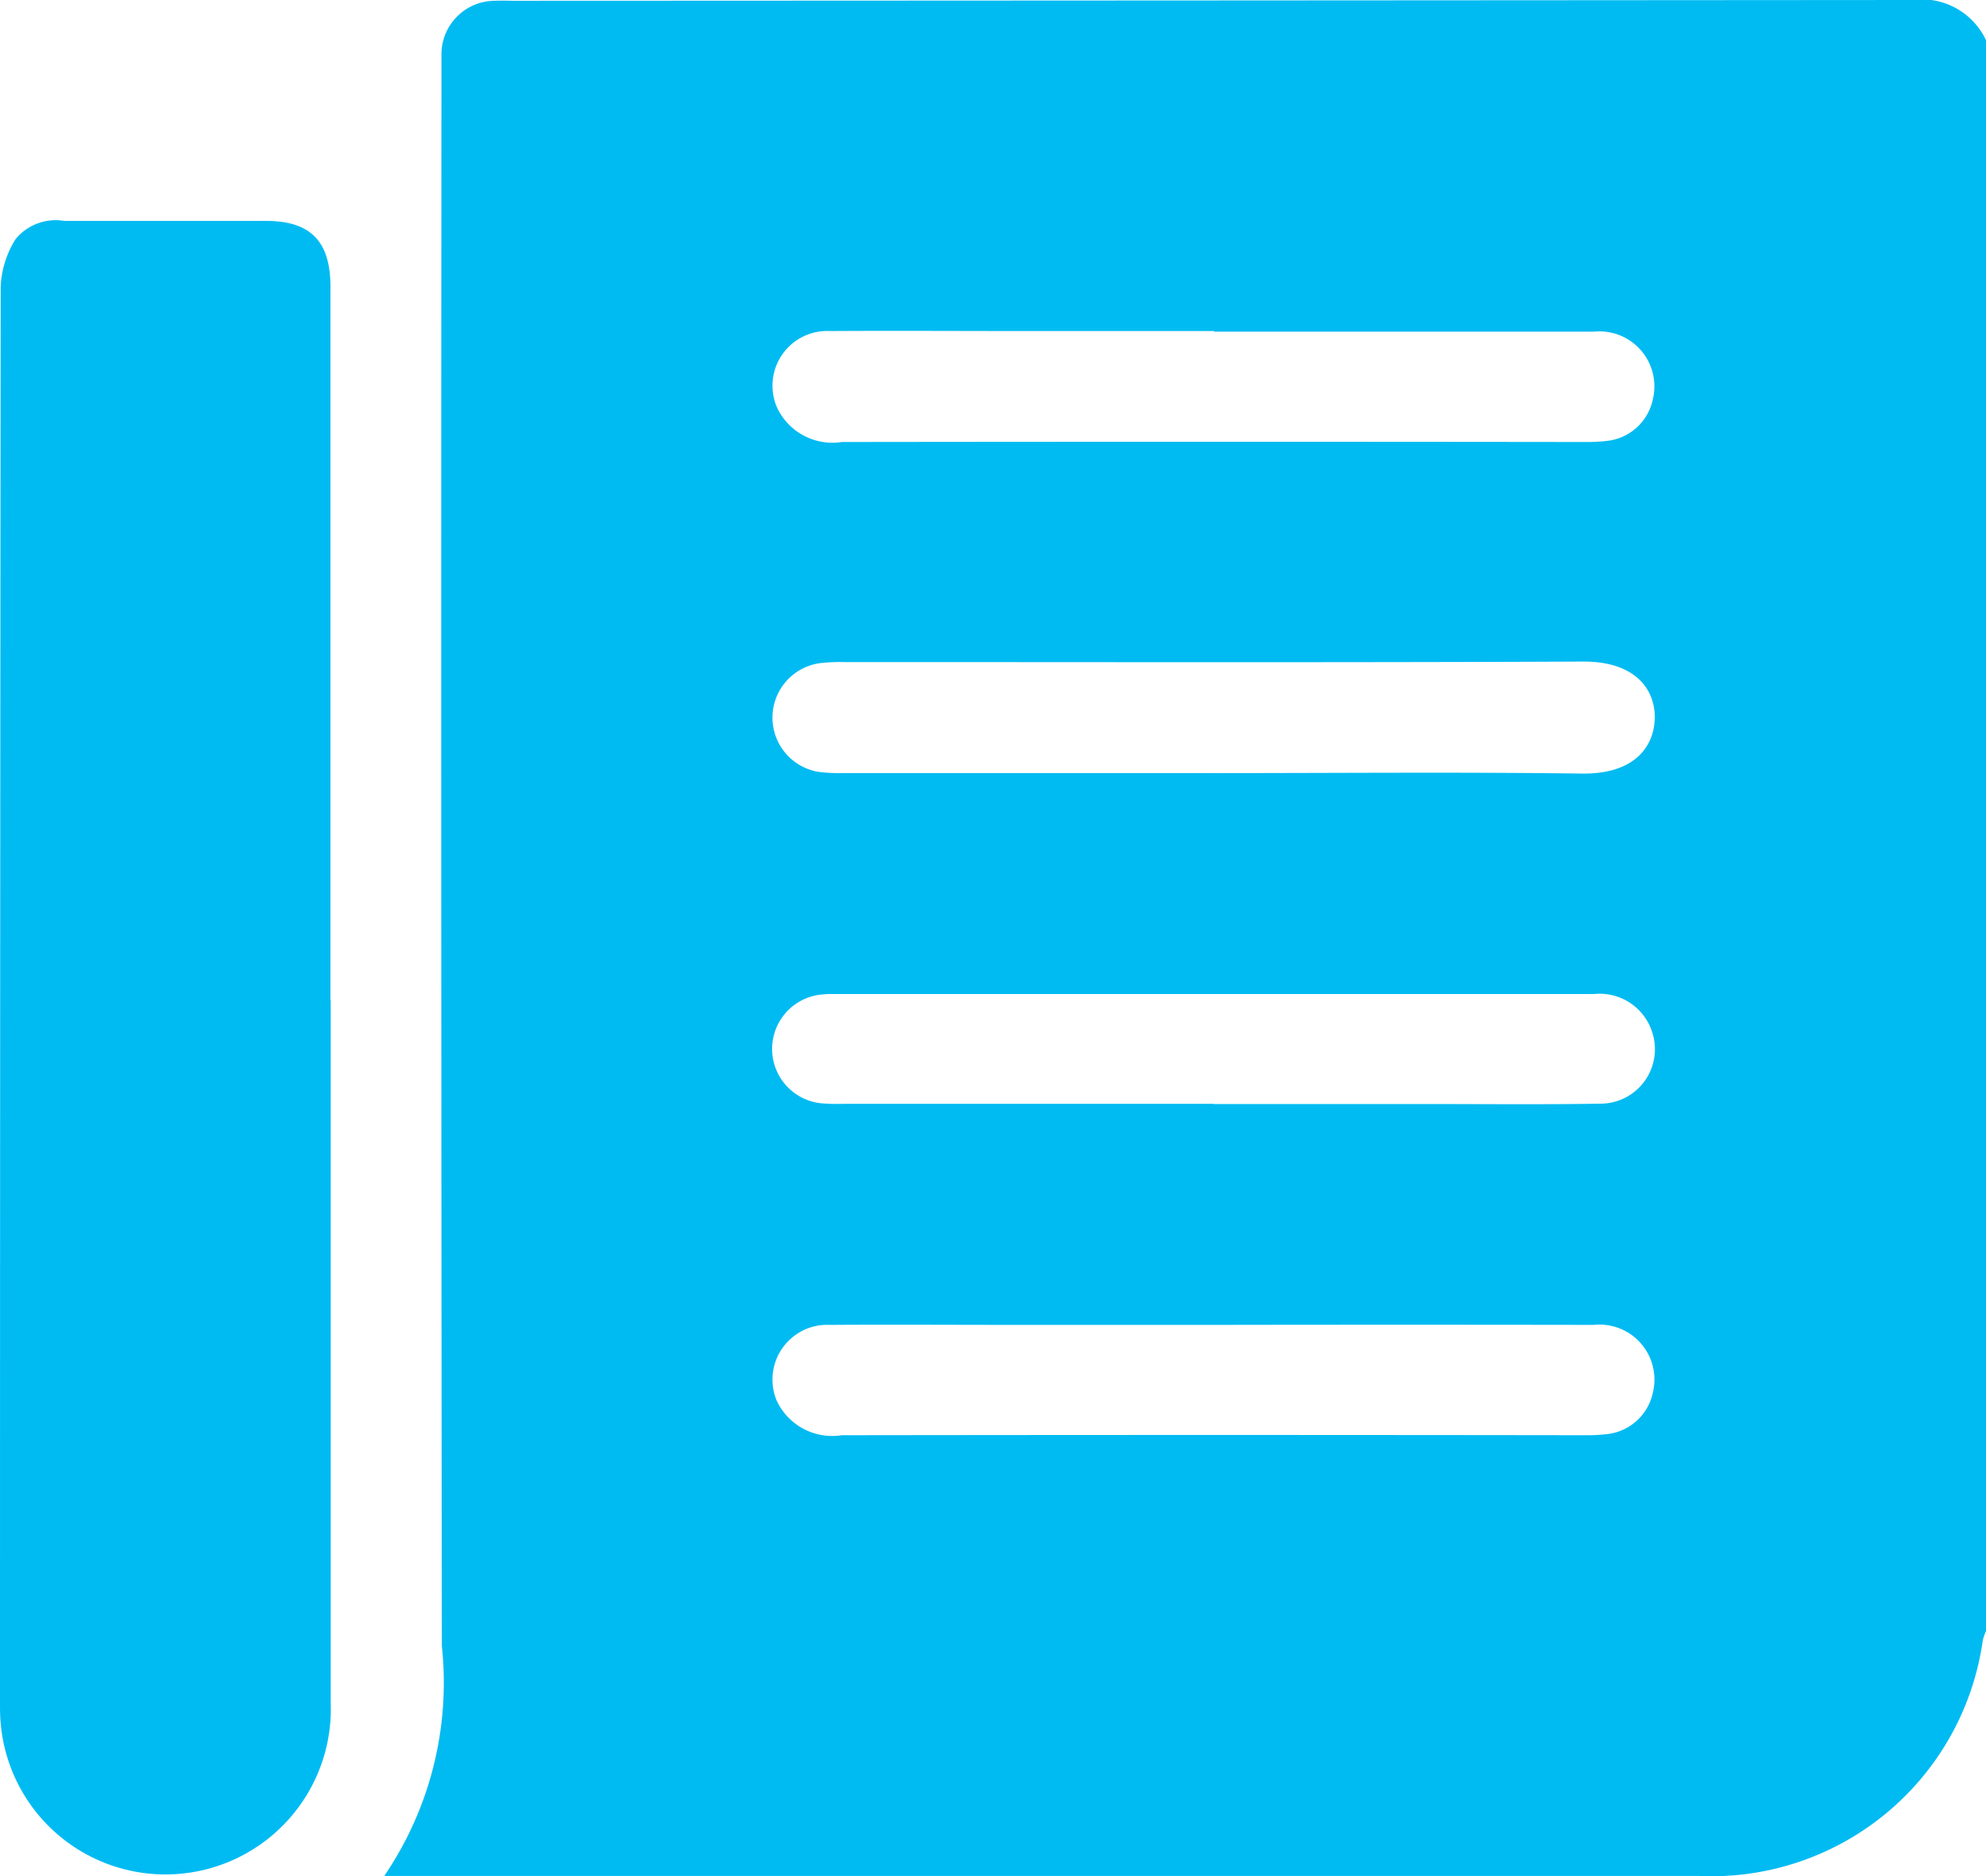 <svg xmlns="http://www.w3.org/2000/svg" xmlns:xlink="http://www.w3.org/1999/xlink" width="38.2" height="36.081" viewBox="0 0 38.2 36.081"><defs><clipPath id="a"><rect width="38.2" height="36.081" fill="#00bbf2"/></clipPath></defs><g transform="translate(0 0)"><g transform="translate(0 0)" clip-path="url(#a)"><path d="M39.709.775v30.59a1.166,1.166,0,0,0-.061.174,5.271,5.271,0,0,1-5.467,4.536H8.9a6.6,6.6,0,0,0,1.108-4.419Q9.989,16.569,10,1.485c0-.149,0-.3,0-.448A1.03,1.03,0,0,1,11.031.015c.124-.007.248,0,.373,0Q24.848.01,38.292,0a1.365,1.365,0,0,1,1.418.775M24.853,14.867c2.362,0,4.724-.022,7.085.009,1.057.014,1.4-.567,1.4-1.087s-.359-1.071-1.38-1.067c-4.735.021-9.471.009-14.206.01a3.356,3.356,0,0,0-.409.014,1.057,1.057,0,0,0,.018,2.109,3.552,3.552,0,0,0,.41.011h7.084m.01-8.5H21.171c-1.231,0-2.462-.008-3.692,0a1.053,1.053,0,0,0-1.031,1.455A1.175,1.175,0,0,0,17.7,8.5q7.139-.009,14.28,0a3.472,3.472,0,0,0,.446-.022,1.012,1.012,0,0,0,.875-.8,1.057,1.057,0,0,0-1.135-1.3q-3.654,0-7.308,0m-.039,19.1H21.057c-1.193,0-2.386-.008-3.579,0a1.053,1.053,0,0,0-1.03,1.456A1.178,1.178,0,0,0,17.7,27.6q7.141-.01,14.281,0a3.472,3.472,0,0,0,.446-.022,1.015,1.015,0,0,0,.875-.8,1.057,1.057,0,0,0-1.137-1.3q-3.672-.006-7.346,0m.035-4.247H29c1.093,0,2.188.011,3.28-.007a1.048,1.048,0,0,0,1-1.4,1.06,1.06,0,0,0-1.107-.709q-7.326,0-14.653,0c-.062,0-.125,0-.186.008a1.051,1.051,0,0,0-.045,2.092,3.636,3.636,0,0,0,.447.012h7.121" transform="translate(-1.509 0)" fill="#00bbf2"/><path d="M6.361,20.109q0,6.752,0,13.5a3.181,3.181,0,0,1-6.352.343C0,33.845,0,33.733,0,33.621Q0,20,.013,6.389A1.867,1.867,0,0,1,.3,5.465a1,1,0,0,1,.936-.35c1.293,0,2.586,0,3.879,0,.86,0,1.241.394,1.241,1.264q0,6.864,0,13.728" transform="translate(0 -0.867)" fill="#00bbf2"/></g></g></svg>